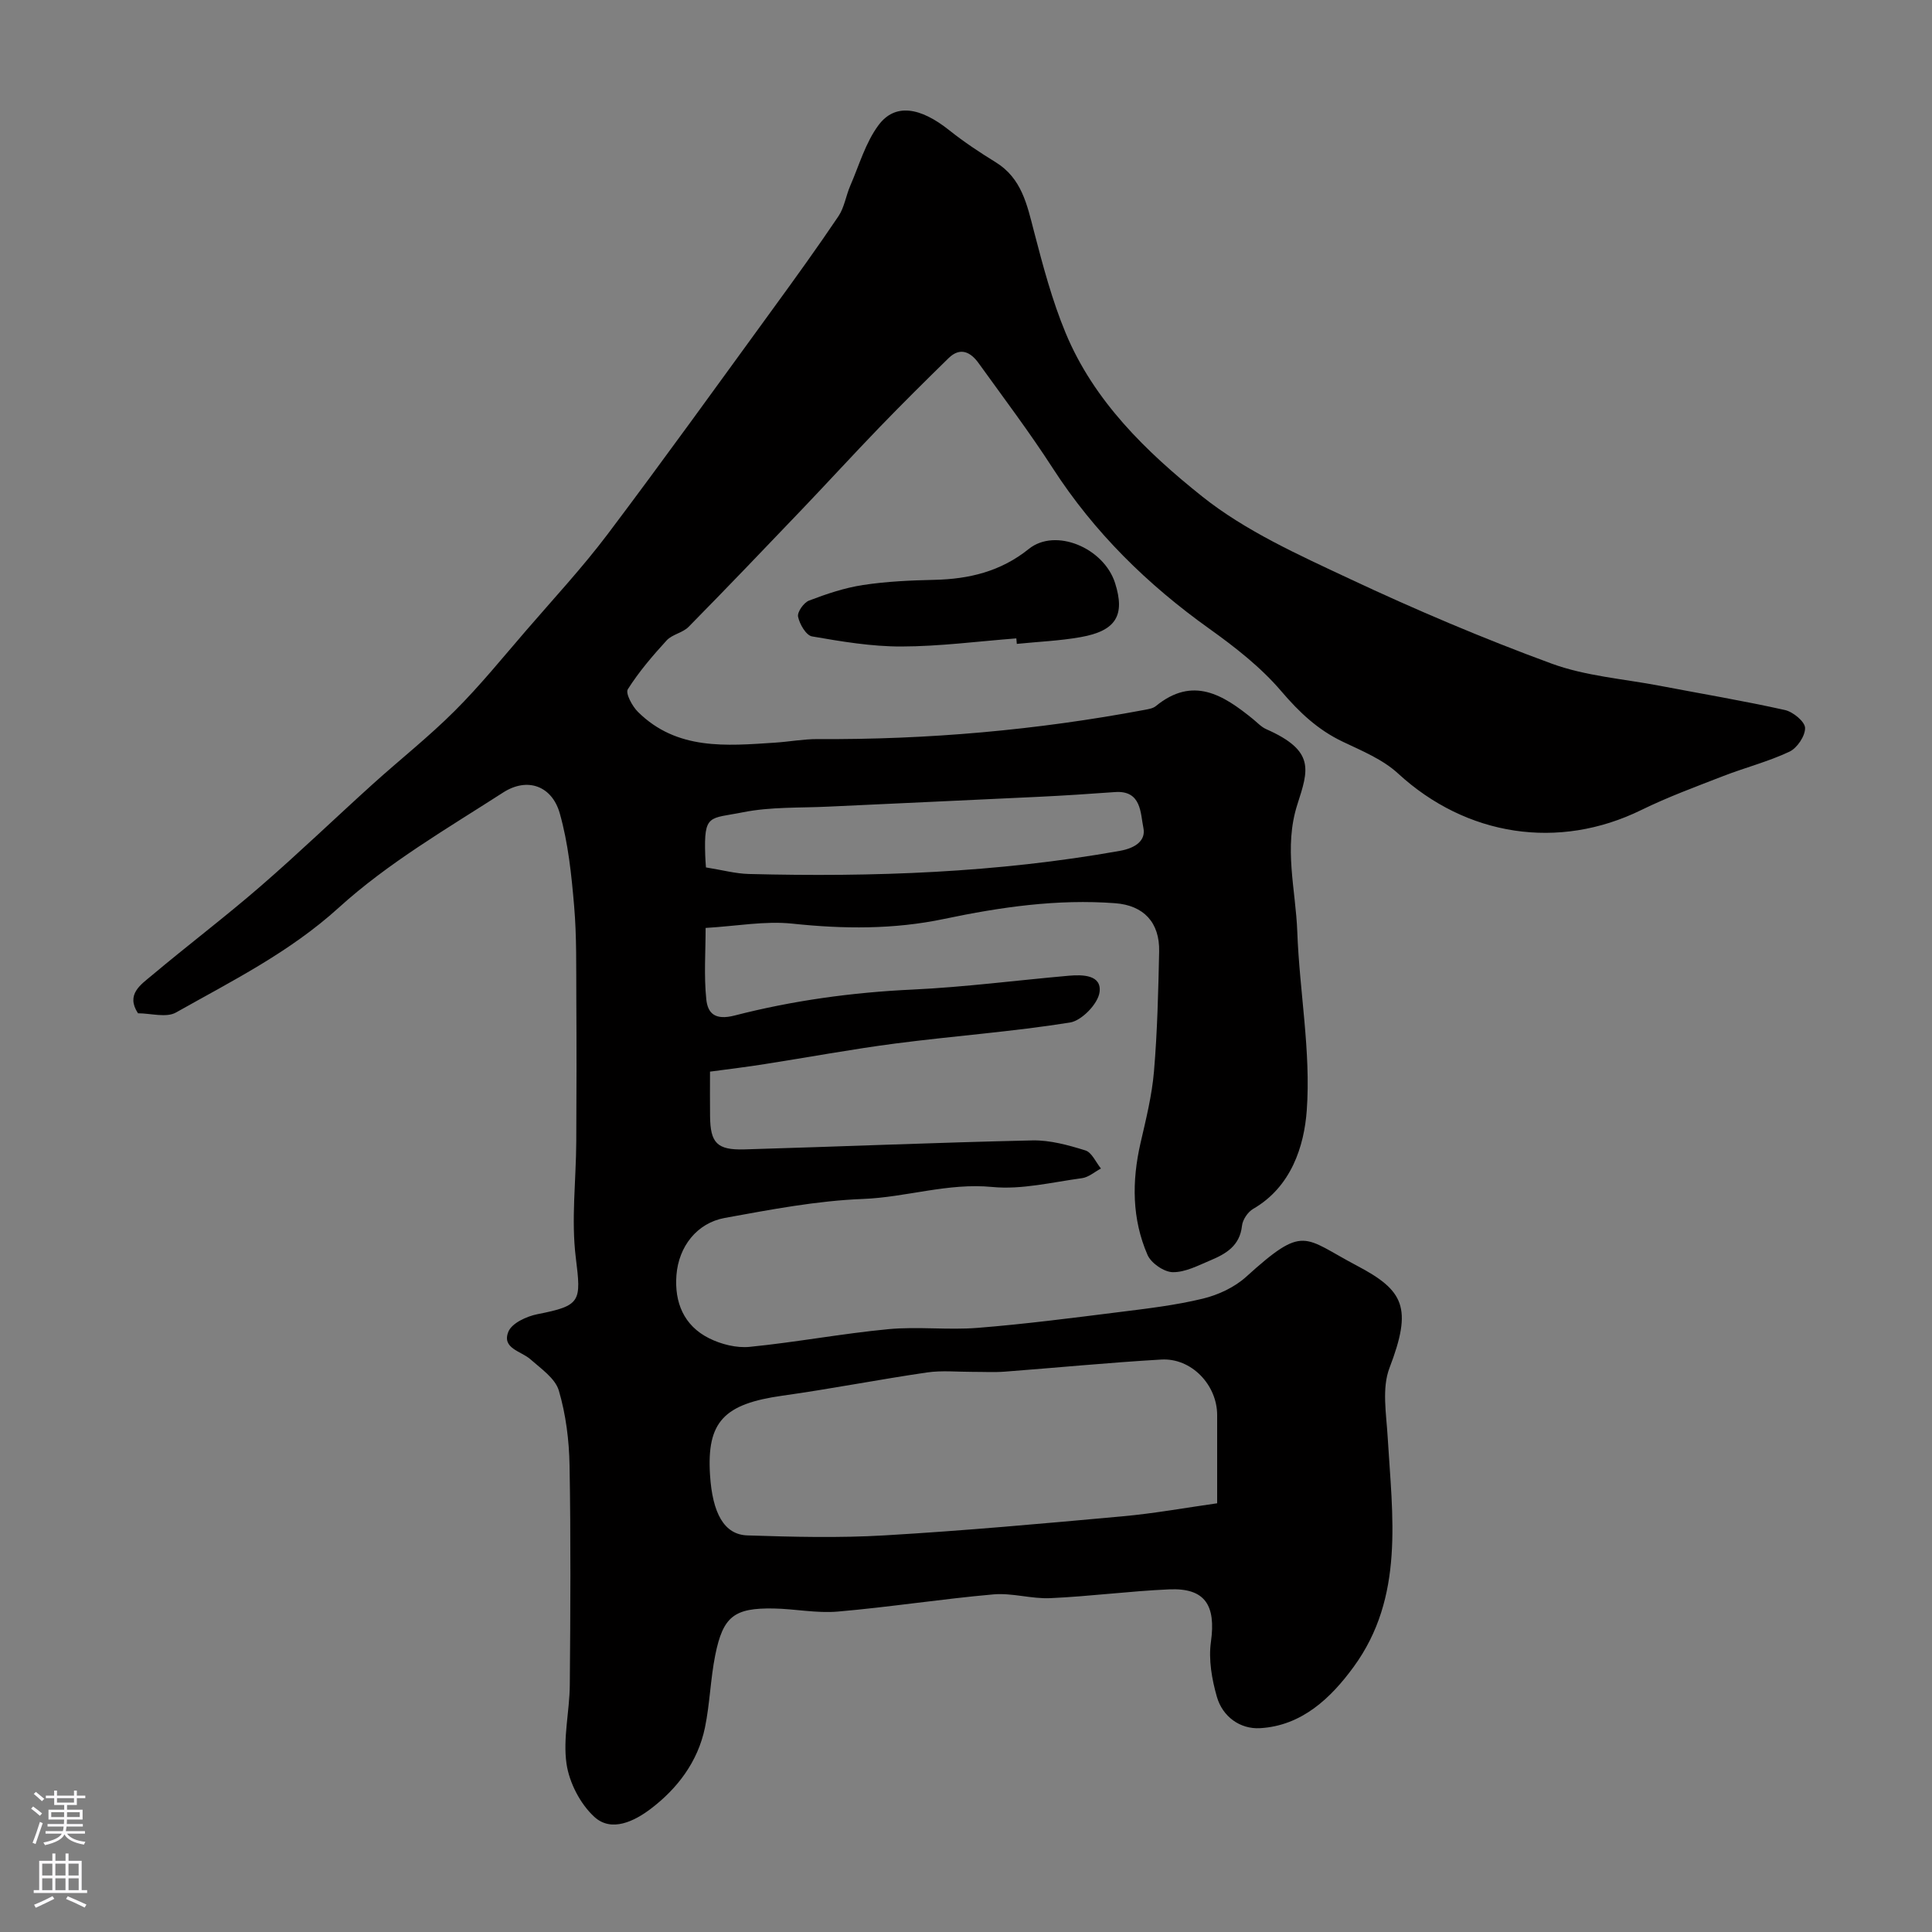 <svg enable-background="new 0 0 400 400" viewBox="0 0 400 400" xmlns="http://www.w3.org/2000/svg"><rect x="0" y="0" width="400" height="400" fill="#808080" stroke="none"/><path d="m147 221.87c0 3.23-.03 6.23.01 9.23.06 5.54 1.43 7.03 7.12 6.87 19.87-.58 39.74-1.42 59.61-1.86 3.65-.08 7.43.97 10.97 2.07 1.34.41 2.17 2.45 3.23 3.75-1.31.69-2.56 1.82-3.94 2-6.17.83-12.48 2.41-18.56 1.82-9.19-.89-17.79 2.13-26.77 2.48-9.58.37-19.14 2.21-28.62 3.93-5.76 1.05-9.54 5.92-10 11.84-.44 5.64 1.53 10.45 6.73 13.06 2.51 1.26 5.7 2.07 8.45 1.79 9.59-.95 19.1-2.75 28.7-3.66 6.11-.58 12.35.22 18.48-.27 9.77-.78 19.51-2.04 29.24-3.26 5.83-.73 11.7-1.41 17.39-2.79 3.18-.77 6.55-2.34 8.96-4.52 12.08-10.94 11.78-8.18 22.89-2.33 9.78 5.15 11.59 8.67 6.79 21.19-1.61 4.2-.66 9.51-.38 14.28.97 16.41 3.53 33.16-7.06 47.64-4.69 6.42-10.71 12.18-19.37 12.67-4.13.23-7.75-2.38-8.93-6.5-1.04-3.63-1.75-7.69-1.23-11.37 1.06-7.59-1.21-11.19-8.63-10.87-8.21.36-16.39 1.45-24.61 1.82-3.91.18-7.91-1.12-11.78-.78-10.77.95-21.47 2.63-32.24 3.56-4.37.38-8.83-.56-13.26-.64-8.18-.14-10.49 1.62-12.11 9.67-.99 4.94-1.11 10.06-2.13 15-1.46 7.05-5.7 12.63-11.28 16.85-3.27 2.47-8.05 4.9-11.61 1.63-2.92-2.67-5.2-7.08-5.77-11.01-.76-5.28.63-10.83.68-16.27.13-15.17.22-30.34-.05-45.5-.09-5.19-.76-10.53-2.22-15.49-.75-2.53-3.69-4.53-5.89-6.48-1.94-1.71-6-2.25-4.54-5.74.74-1.76 3.78-3.15 5.99-3.59 9.08-1.78 9.08-2.6 7.95-11.73-.97-7.87.06-15.99.1-24 .06-9.91.07-19.82.01-29.72-.04-6.35.09-12.72-.45-19.03-.55-6.46-1.22-13.03-2.98-19.23-1.61-5.66-6.69-7.54-11.72-4.3-11.65 7.5-23.84 14.58-34.01 23.82-10.21 9.27-22.09 15.17-33.73 21.73-2.01 1.13-5.21.16-7.86.16-2.57-3.92.58-5.92 2.89-7.86 7.41-6.23 15.15-12.08 22.46-18.42 7.93-6.87 15.49-14.15 23.28-21.19 5.63-5.08 11.61-9.8 16.96-15.15 5.24-5.23 9.92-11.02 14.77-16.63 5.69-6.6 11.64-13.01 16.88-19.95 11.6-15.39 22.86-31.05 34.21-46.64 4.61-6.33 9.2-12.69 13.57-19.18 1.23-1.83 1.55-4.25 2.45-6.32 1.84-4.24 3.15-8.91 5.85-12.54 3.41-4.59 8.64-3.74 14.66 1.07 3.03 2.41 6.28 4.57 9.58 6.6 5.41 3.33 6.51 8.8 7.95 14.35 1.85 7.09 3.74 14.25 6.54 20.99 5.85 14.12 16.74 24.66 28.23 33.83 9.02 7.2 20.02 12.13 30.6 17.1 13.66 6.41 27.6 12.33 41.76 17.53 7.1 2.61 14.95 3.17 22.47 4.61 8.62 1.65 17.29 3.1 25.86 5.01 1.68.37 4.14 2.39 4.18 3.7.05 1.66-1.64 4.18-3.24 4.93-4.38 2.06-9.15 3.28-13.69 5.04-5.71 2.22-11.48 4.34-16.97 7.03-17.15 8.41-36.24 5.44-50.38-7.57-3.15-2.9-7.45-4.67-11.42-6.56-5.18-2.46-9.02-6.1-12.75-10.47-4.22-4.95-9.55-9.11-14.88-12.92-12.85-9.17-23.85-19.96-32.45-33.28-4.8-7.43-10.15-14.52-15.32-21.7-1.65-2.3-3.8-3.43-6.24-1.04-4.81 4.71-9.6 9.45-14.27 14.29-5.41 5.6-10.66 11.35-16.04 16.98-7.79 8.16-15.6 16.32-23.51 24.36-1.21 1.23-3.38 1.54-4.54 2.8-2.91 3.18-5.75 6.5-8.04 10.12-.52.83.92 3.52 2.11 4.69 8.07 7.98 18.27 7.02 28.34 6.36 2.95-.19 5.89-.75 8.84-.74 22.79.14 45.37-1.85 67.76-6.06.78-.15 1.69-.29 2.27-.77 7.69-6.29 13.96-2.32 20.12 2.69.89.72 1.71 1.63 2.73 2.08 10.21 4.51 8.74 8.45 6.45 15.61-2.86 8.92-.33 17.61-.01 26.37.45 12.34 2.84 24.75 1.96 36.96-.54 7.39-3.2 15.83-11.09 20.38-1.11.64-2.19 2.25-2.32 3.51-.44 4.13-3.31 5.8-6.53 7.15-2.53 1.06-5.21 2.49-7.81 2.45-1.81-.03-4.48-1.87-5.22-3.58-3.23-7.44-3.26-15.25-1.45-23.14 1.13-4.91 2.37-9.86 2.79-14.86.7-8.24.89-16.53 1.07-24.8.13-6.02-3.2-9.57-9.12-10.01-11.97-.9-23.73.8-35.38 3.25-10.45 2.2-20.86 2.1-31.44.98-5.66-.6-11.51.51-17.96.89 0 4.93-.37 9.9.14 14.78.3 2.88 1.78 4.4 5.87 3.35 12.04-3.1 24.35-4.79 36.83-5.37 10.82-.51 21.6-1.92 32.4-2.87 2.87-.25 6.79-.16 6.32 3.4-.31 2.41-3.69 5.9-6.11 6.29-11.96 1.91-24.08 2.78-36.11 4.34-9.07 1.18-18.07 2.86-27.11 4.27-3.69.59-7.39 1.03-11.32 1.56zm105 89.37c0-6.68 0-12.46 0-18.25 0-6.27-5.33-11.88-11.58-11.51-10.83.63-21.63 1.69-32.45 2.51-2.17.16-4.37.03-6.55.04-3.16.01-6.38-.33-9.48.12-10 1.46-19.93 3.41-29.94 4.81-12.13 1.7-15.69 5.4-15 16.39.5 7.96 2.93 12.38 7.73 12.54 9.48.31 19.01.55 28.47-.01 16.42-.96 32.8-2.45 49.18-3.94 6.64-.6 13.22-1.8 19.62-2.7zm-105.84-131.65c3.39.54 6.12 1.29 8.88 1.36 25.74.66 51.38-.25 76.82-4.79 3.36-.6 5.39-2.22 4.87-4.74-.63-3.02-.36-7.83-5.89-7.43-5.25.38-10.51.73-15.77.98-14.5.7-29.01 1.34-43.51 2.03-5.92.29-11.97.02-17.73 1.17-6.97 1.4-8.12.23-7.82 8.93.02.82.09 1.62.15 2.49z" fill="#010000"/><path d="m210.42 132.17c-7.93.61-15.85 1.66-23.78 1.68-6.18.02-12.4-1.03-18.52-2.09-1.22-.21-2.57-2.53-2.89-4.08-.2-.96 1.19-2.93 2.28-3.34 3.62-1.38 7.36-2.64 11.17-3.22 4.86-.74 9.83-.96 14.76-1.07 7.21-.16 13.76-1.73 19.58-6.41 5.5-4.41 15.52-.23 17.85 7.09 2.11 6.66.2 9.88-7.13 11.18-4.35.77-8.81.95-13.22 1.4-.03-.39-.06-.76-.1-1.14z" fill="#010000"/><g fill="#fbfafc"><path d="m6.44 374.46.42-.45c.65.47 1.27.95 1.85 1.44l-.45.49c-.65-.56-1.25-1.06-1.82-1.48m.93 7.33-.63-.26c.55-1.36 1.05-2.8 1.52-4.33.19.1.38.19.59.27-.46 1.29-.95 2.73-1.48 4.32m-.38-10.38.44-.42c.43.34 1.01.82 1.74 1.44l-.49.49c-.53-.51-1.09-1.01-1.69-1.51m2.5.35h1.72v-1.04h.59v1.04h3.52v-1.04h.59v1.04h1.75v.53h-1.75v1.42h-2.03v.97h3.22v2.03h-3.24c0 .35-.01.66-.03.93h3.32v.53h-3.37c-.03.27-.08.58-.15.94h3.96v.53h-3.71c.67.92 1.93 1.48 3.79 1.68-.13.24-.23.44-.29.59-2.13-.38-3.48-1.08-4.04-2.12-.43.97-1.77 1.72-4.03 2.23-.09-.19-.2-.37-.33-.55 2.1-.42 3.37-1.03 3.81-1.83h-3.36v-.53h3.58c.08-.29.13-.61.16-.94h-3.33v-.53h3.39c.02-.27.04-.58.04-.93h-3.23v-2.03h3.25v-.97h-2.07v-1.42h-1.73zm1.12 3.44v1h2.65c.01-.3.02-.44.01-.4v-.25-.35zm1.19-2h3.52v-.91h-3.52zm4.71 2h-2.63v.59c0 .15-.01.28-.01.4h2.64z"/><path d="m13.56 383.74h.63v1.52h2.72v6.07h1.13v.6h-11.06v-.6h1.13v-6.07h2.73v-1.52h.63v1.52h2.1v-1.52zm-2.69 8.83.38.56c-1.24.63-2.53 1.25-3.85 1.85-.1-.21-.21-.42-.34-.63 1.36-.55 2.63-1.15 3.81-1.78m-2.13-4.27h2.1v-2.45h-2.1zm0 3.04h2.1v-2.46h-2.1zm2.72-3.04h2.1v-2.45h-2.1zm0 3.04h2.1v-2.46h-2.1zm6.07 3.6c-1.41-.71-2.7-1.3-3.86-1.78l.35-.56c1.45.62 2.75 1.19 3.88 1.72zm-1.25-9.09h-2.1v2.45h2.1zm-2.09 5.49h2.1v-2.45h-2.1z"/></g></svg>